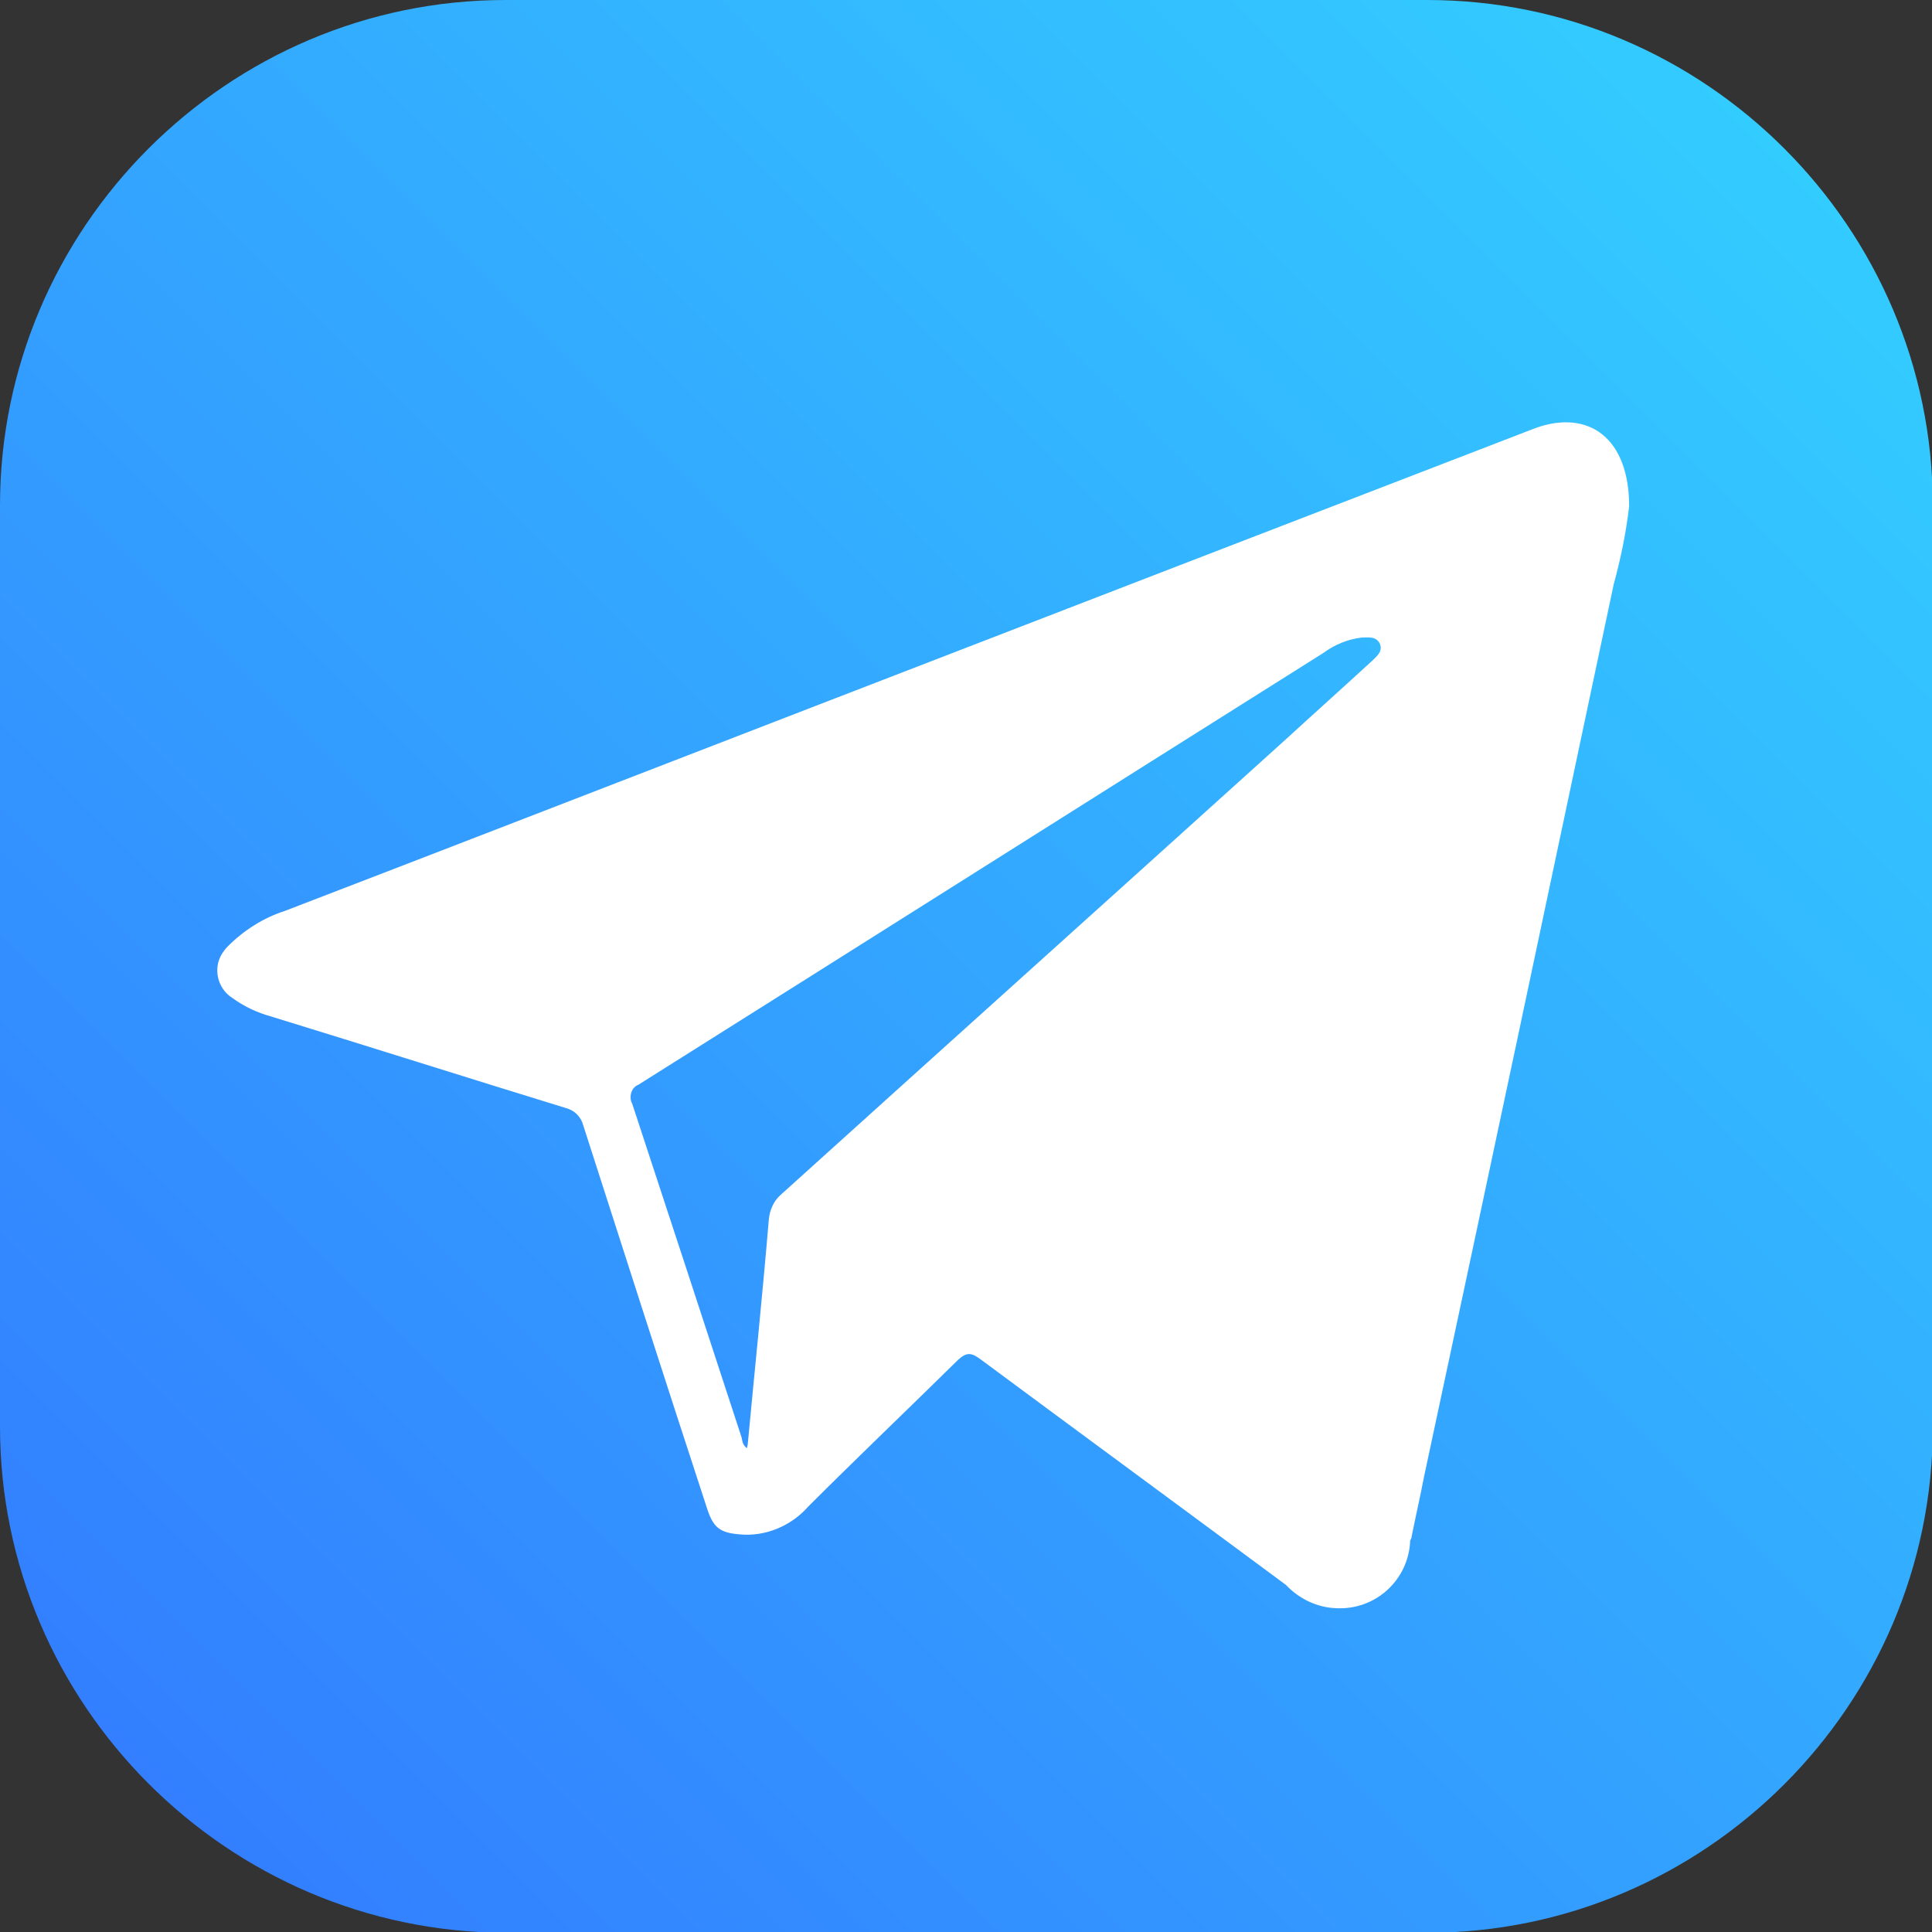 <svg width="49" height="49" viewBox="0 0 49 49" fill="none" xmlns="http://www.w3.org/2000/svg">
<rect x="0" y="0" width="49" height="49" fill="#333333" stroke="none"/>
<g clip-path="url(#clip0_2567_264)">
<path d="M0 36.179V12.821C0 5.771 5.771 0 12.821 0H36.199C43.249 0 49.02 5.771 49.02 12.821V36.199C49.02 43.249 43.249 49.02 36.199 49.02H28.34H20.679H12.821C5.771 49 0 43.23 0 36.179Z" fill="url(#paint0_linear_2567_264)"/>
<path d="M41.319 12.841C41.241 13.511 41.103 14.18 40.925 14.83C39.33 22.373 37.735 29.896 36.12 37.439C36.022 37.951 35.903 38.463 35.805 38.956C35.805 38.995 35.785 39.035 35.766 39.074C35.726 40.078 34.879 40.846 33.875 40.787C33.402 40.768 32.949 40.551 32.614 40.197C30.034 38.286 27.435 36.376 24.855 34.465C24.638 34.308 24.52 34.288 24.303 34.485C23.043 35.726 21.763 36.947 20.502 38.207C20.069 38.7 19.419 38.975 18.769 38.916C18.277 38.877 18.099 38.759 17.942 38.286C16.878 35.037 15.835 31.787 14.791 28.537C14.732 28.321 14.574 28.163 14.357 28.104C11.856 27.336 9.375 26.548 6.874 25.78C6.519 25.682 6.184 25.524 5.889 25.308C5.515 25.071 5.396 24.559 5.633 24.185C5.672 24.126 5.712 24.067 5.771 24.008C6.184 23.594 6.677 23.279 7.228 23.102C11.738 21.369 16.248 19.616 20.738 17.883C26.805 15.539 32.87 13.195 38.956 10.852C40.295 10.379 41.319 11.108 41.319 12.841ZM18.946 36.73C18.946 36.691 18.966 36.651 18.966 36.612C19.143 34.721 19.34 32.831 19.498 30.94C19.517 30.704 19.616 30.468 19.793 30.31C24.067 26.45 28.341 22.609 32.614 18.749C33.343 18.08 34.072 17.43 34.8 16.76C34.919 16.642 35.076 16.524 34.997 16.327C34.899 16.13 34.702 16.169 34.544 16.169C34.19 16.209 33.855 16.346 33.56 16.563C27.77 20.207 21.979 23.87 16.189 27.513C16.032 27.572 15.953 27.769 16.012 27.947L16.032 27.986C16.957 30.802 17.883 33.619 18.808 36.455C18.828 36.533 18.828 36.651 18.946 36.73Z" fill="white"/>
</g>
<defs>
<linearGradient id="paint0_linear_2567_264" x1="45.242" y1="3.766" x2="3.766" y2="45.242" gradientUnits="userSpaceOnUse">
<stop stop-color="#33CCFF"/>
<stop offset="1" stop-color="#337FFF"/>
</linearGradient>
<clipPath id="clip0_2567_264">
<rect width="49" height="49" fill="white"/>
</clipPath>
</defs>
</svg>
